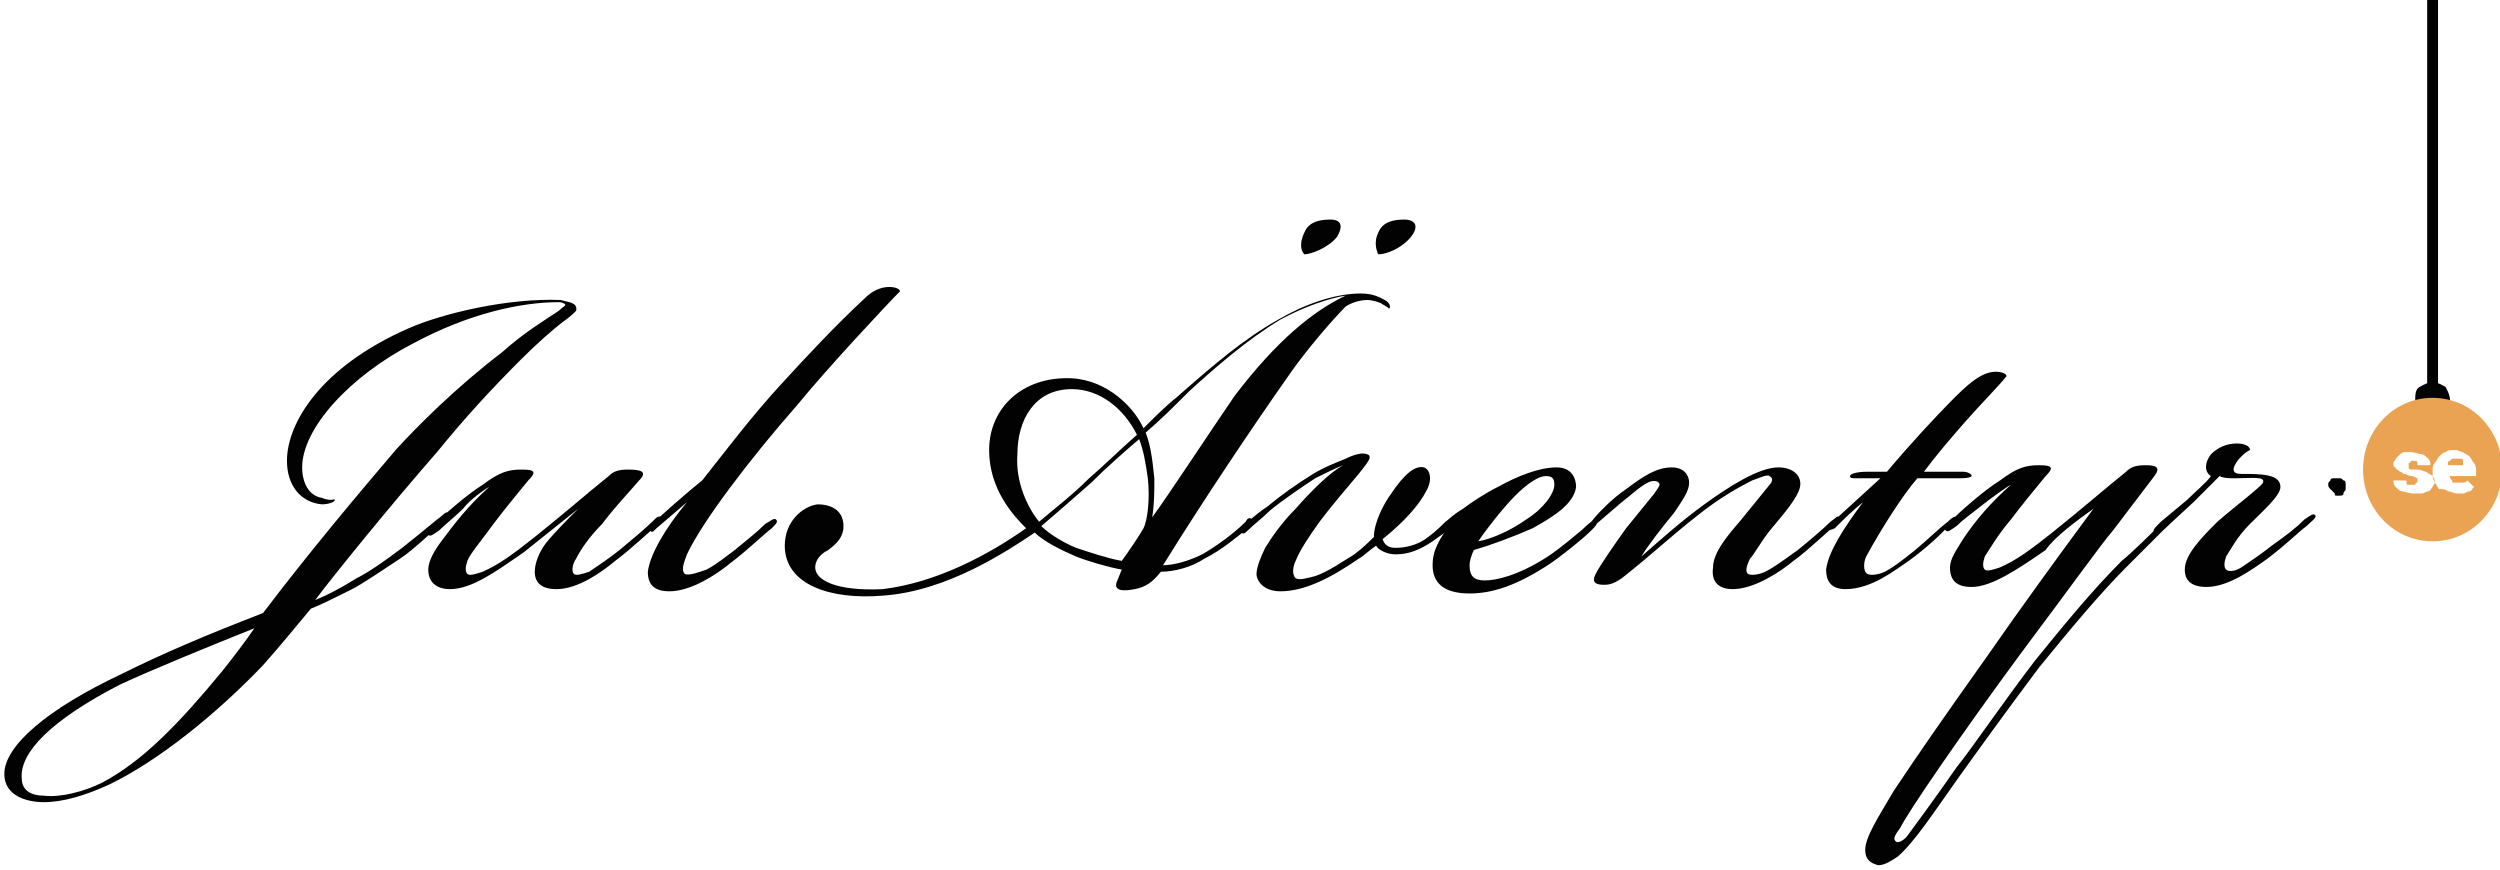 <?xml version="1.0" encoding="utf-8"?>
<!-- Generator: Adobe Illustrator 27.5.0, SVG Export Plug-In . SVG Version: 6.00 Build 0)  -->
<svg version="1.1" id="Layer_1" xmlns="http://www.w3.org/2000/svg" xmlns:xlink="http://www.w3.org/1999/xlink" x="0px" y="0px"
	 viewBox="0 0 115 40" style="enable-background:new 0 0 115 40;" xml:space="preserve">
<style type="text/css">
	.st0{fill:#020203;stroke:#000000;stroke-width:0.5;stroke-miterlimit:10;}
	.st1{fill:#020203;}
	.st2{fill-rule:evenodd;clip-rule:evenodd;fill:#EAA253;}
</style>
<g>
	<path class="st0" d="M111.9,17.8v-45.2"/>
	<path class="st1" d="M112.7,18.4c0-0.2-0.1-0.4-0.2-0.6c-0.2-0.1-0.3-0.2-0.6-0.2s-0.4,0.1-0.6,0.2c-0.2,0.1-0.2,0.4-0.2,0.6v0.3
		c0,0.2,0.1,0.4,0.2,0.6c0.2,0.1,0.3,0.2,0.6,0.2l0,0c0.2,0,0.4-0.1,0.6-0.2c0.2-0.1,0.2-0.4,0.2-0.6V18.4z"/>
	<path class="st1" d="M107.1,22.3c0-0.1,0-0.1,0.1-0.2c0-0.1,0.1-0.1,0.2-0.1c0.1,0,0.1,0,0.2,0c0.1,0,0.1,0,0.2,0.1
		c0.1,0,0.1,0.1,0.1,0.2s0,0.1,0,0.2s-0.1,0.1-0.1,0.2s-0.1,0.1-0.2,0.1c-0.1,0-0.1,0-0.1,0c-0.1,0-0.1,0-0.1-0.1
		c0,0-0.1-0.1-0.1-0.1C107.1,22.4,107.1,22.4,107.1,22.3L107.1,22.3z"/>
	<path class="st2" d="M111.9,24.9c1.8,0,3.2-1.5,3.2-3.3s-1.4-3.3-3.2-3.3c-1.8,0-3.2,1.5-3.2,3.3S110.1,24.9,111.9,24.9z M111.2,22
		C111.2,22,111.2,22,111.2,22c0,0.1,0,0.1,0,0.2c0,0-0.1,0-0.1,0.1c0,0-0.1,0-0.1,0s-0.1,0-0.2,0c-0.1,0-0.1,0-0.1-0.1
		c0,0,0-0.1,0-0.1h-0.6c0,0.1,0,0.2,0.1,0.3s0.2,0.2,0.3,0.2s0.3,0.1,0.5,0.1c0.1,0,0.2,0,0.4,0c0.1,0,0.2-0.1,0.3-0.1
		c0.1,0,0.1-0.1,0.2-0.2c0-0.1,0.1-0.1,0.1-0.2c0-0.1,0-0.2-0.1-0.3c-0.1-0.1-0.2-0.1-0.3-0.2c-0.1,0-0.2-0.1-0.4-0.1
		c-0.1,0-0.1,0-0.2,0c0,0-0.1,0-0.1,0c0,0-0.1,0-0.1-0.1c0,0,0,0,0-0.1c0,0,0-0.1,0-0.1c0,0,0.1,0,0.1-0.1c0,0,0.1,0,0.1,0
		c0.1,0,0.1,0,0.1,0c0,0,0.1,0,0.1,0.1c0,0,0,0.1,0,0.1h0.6c0-0.1,0-0.2-0.1-0.3s-0.2-0.2-0.3-0.2s-0.3-0.1-0.5-0.1
		c-0.1,0-0.2,0-0.3,0c-0.1,0-0.2,0.1-0.2,0.1s-0.1,0.1-0.2,0.2c0,0.1-0.1,0.1-0.1,0.2s0,0.2,0.1,0.2c0,0.1,0.1,0.1,0.2,0.2
		c0.1,0,0.1,0.1,0.2,0.1c0.1,0,0.2,0.1,0.3,0.1C111,21.9,111,21.9,111.2,22C111.1,21.9,111.1,21.9,111.2,22z M112.6,22.6
		c0.1,0,0.3,0.1,0.4,0.1c0.1,0,0.2,0,0.3,0c0.1,0,0.2-0.1,0.3-0.1c0.1,0,0.1-0.1,0.2-0.2l-0.3-0.3c-0.1,0.1-0.1,0.1-0.2,0.1
		c-0.1,0-0.2,0-0.2,0c-0.1,0-0.1,0-0.2,0c-0.1,0-0.1,0-0.1-0.1c0,0-0.1-0.1-0.1-0.1c0,0,0,0,0-0.1h1.2v-0.2c0-0.1,0-0.3-0.1-0.4
		s-0.1-0.2-0.2-0.3c-0.1-0.1-0.2-0.1-0.3-0.2c-0.1,0-0.2-0.1-0.4-0.1c-0.2,0-0.3,0-0.4,0.1c-0.1,0-0.2,0.1-0.3,0.2
		c-0.1,0.1-0.1,0.2-0.2,0.3s-0.1,0.2-0.1,0.4v0.1c0,0.1,0,0.2,0.1,0.4c0.1,0.1,0.1,0.2,0.2,0.3C112.4,22.5,112.5,22.5,112.6,22.6z
		 M112.6,21.4C112.6,21.4,112.6,21.4,112.6,21.4c0-0.1,0-0.2,0.1-0.2c0,0,0.1-0.1,0.1-0.1c0,0,0.1,0,0.2,0s0.1,0,0.2,0
		s0.1,0.1,0.1,0.1c0,0,0,0.1,0,0.2v0L112.6,21.4L112.6,21.4L112.6,21.4z"/>
	<path class="st1" d="M14.5,27.6c0.9-1.2,3.5-4.4,5.6-6.8c1.3-1.6,2.5-2.9,3.9-4.3c0.7-0.7,1.5-1.4,1.9-1.7c0.3-0.2,0.5-0.4,0.6-0.5
		c0.1-0.4-0.4-0.4-0.7-0.5c-2.4-0.1-5.4,0.6-7,1.3c-4.1,1.8-5.6,4.4-5.6,6.1c0,1.1,0.6,1.9,1.6,2c0.3,0,0.6-0.1,0.6-0.2
		c0-0.1-0.1,0.1-0.6-0.1c-0.6-0.1-0.9-0.7-0.9-1.4c0-1.8,2.2-4.2,5.1-5.7c2.6-1.4,5-1.9,6.7-1.9c0.2,0,0.3,0.1,0.3,0.1
		c0,0.1-0.1,0.1-0.3,0.3c-0.6,0.4-1.6,1-2.6,1.9c-2.1,1.6-3.9,3.4-4.9,4.5c-1.7,2-3.9,4.6-6.1,7.5c-2.6,1-4.7,1.9-6.5,2.8
		c-3.4,1.6-5.4,3.3-5.4,4.6c0,1.1,1.2,1.3,1.8,1.3c0.9,0,1.9-0.3,3-0.8c2.3-1.1,5-3.3,7.1-5.5c0.8-0.9,1.7-2,2.2-2.6
		c0.5-0.2,1.1-0.5,1.9-0.9c0.4-0.2,1.6-1,2.2-1.4c0.6-0.4,1.2-1,1.8-1.5c0.3-0.3,0.5-0.5,0.4-0.6s-0.2,0.1-0.5,0.3
		c-0.6,0.5-1.1,0.9-1.6,1.3c-0.8,0.6-1.5,1.1-2.1,1.4C15.6,27.1,15,27.4,14.5,27.6z M11.7,28.9c-0.4,0.6-1.1,1.5-1.5,2
		C8.3,33.2,6.6,35,4.7,36c-0.8,0.4-1.9,0.7-2.7,0.6c-0.5,0-1-0.2-1-0.8c-0.1-1.2,1.4-2.7,4.5-4.3C7,30.8,9.7,29.7,11.7,28.9z"/>
	<path class="st1" d="M22.5,22.4c-1,0.9-1.6,1.7-2.2,2.5c-0.3,0.4-0.6,0.9-0.6,1.3c0,0.6,0.4,0.9,1,0.9c1,0,2.1-0.8,3.4-1.7l2.5-2
		l0,0c-0.5,0.5-1.1,1.1-1.5,1.6c-0.3,0.4-0.5,0.9-0.5,1.3c0,0.5,0.3,0.8,1,0.8c1,0,2.1-0.8,2.7-1.3c0.8-0.6,1.5-1.3,1.9-1.6
		c0.1-0.1,0.3-0.3,0.2-0.4c-0.1-0.1-0.2,0-0.4,0.2c-0.3,0.3-0.9,0.8-1.5,1.3c-0.5,0.4-1.1,0.8-1.4,1c-0.3,0.1-0.6,0.2-0.7,0.1
		c-0.1-0.1-0.1-0.4,0.1-0.7c0.2-0.4,0.6-1,1.2-1.6c0.6-0.8,1.1-1.3,1.7-2c0.4-0.4,0.1-0.5-0.5-0.5c-0.5,0-0.7,0.1-0.9,0.3
		c-1,0.8-1.9,1.6-3.4,2.8c-1,0.8-1.7,1.3-2.4,1.6c-0.3,0.1-0.6,0.2-0.7,0.1c-0.1-0.1-0.1-0.3,0-0.6c0.1-0.3,0.7-1,1.2-1.7
		c0.6-0.8,1.2-1.5,1.6-2c0.4-0.4,0.3-0.5-0.3-0.5c-0.6,0-1,0.1-1.8,0.7c-0.8,0.5-1.9,1.5-2.2,1.8c-0.3,0.3-0.4,0.4-0.3,0.5
		c0.1,0.1,0.2,0,0.5-0.2c0.3-0.3,0.7-0.6,1.1-1C21.6,23,22.3,22.5,22.5,22.4z"/>
	<path class="st1" d="M31.6,23.1c-1,1.2-1.7,2.4-1.8,3.2c0,0.6,0.3,0.9,1,0.9c1,0,2.2-0.8,2.8-1.3c0.8-0.6,1.5-1.3,1.9-1.6
		c0.2-0.2,0.3-0.3,0.2-0.4c-0.1-0.1-0.3,0.1-0.5,0.2c-0.4,0.4-0.8,0.7-1.4,1.2c-0.4,0.3-0.9,0.7-1.3,0.9c-0.3,0.1-0.8,0.3-1,0.2
		c-0.2-0.2,0-0.6,0.1-0.9c0.7-1.5,2.9-4.4,5.1-6.9c1.3-1.6,4.1-4.6,4.7-5.2c0-0.1-0.2-0.2-0.5-0.2c-0.4,0-0.8,0.2-1.1,0.5
		c-1.4,1.3-2.7,2.7-3.8,3.9c-1.4,1.5-2.9,3.5-3.7,4.5c-1,0.8-2.2,1.9-2.3,2c-0.1,0.1-0.2,0.2-0.1,0.3c0.1,0.1,0.1,0.1,0.3-0.1
		L31.6,23.1L31.6,23.1z"/>
	<path class="st1" d="M36.1,25.1c0,1.8,2.1,2.5,4.5,2.3c3-0.2,5.8-2.1,7-2.9c0.4,0.4,1.2,0.8,1.9,1.1c0.5,0.2,1.5,0.5,2.1,0.6
		l-0.2,0.5c-0.1,0.2-0.2,0.6,0.8,0.4c0.5-0.1,0.8-0.3,1.2-0.8c0.6,0,1.4-0.2,2-0.6c0.8-0.4,1.5-1,2-1.4c0.2-0.2,0.3-0.3,0.2-0.4
		s-0.2-0.1-0.3,0.1c-0.5,0.5-1.3,1.1-2,1.5c-0.6,0.3-1.3,0.5-1.8,0.5c1.8-2.9,4-6.2,5.9-8.9c0.7-1,1.9-2.4,2.5-3
		c0.3-0.2,0.7-0.3,1-0.3c0.2,0,0.6,0.1,0.7,0.2c0.2,0.1,0.3,0.2,0.3,0.2c0.1-0.1,0-0.3-0.2-0.4c-0.2-0.1-0.5-0.3-1.1-0.3
		c-1.2,0-2.6,0.5-3.8,1.2c-1.6,0.9-3,2.1-4.7,3.6c-0.4,0.3-1.1,1-1.5,1.4c-0.4-0.9-1.6-2.2-3.3-2.3c-2.3-0.1-3.8,1.4-3.8,3.3
		c0,1.8,1.1,3,1.7,3.6c-1.7,1.2-4.1,2.5-6.6,2.8c-2.1,0.1-3.1-0.4-3.1-1c0-0.3,0.2-0.6,0.6-0.8c0.4-0.3,0.7-0.6,0.7-1.1
		c0-0.6-0.4-1-1.2-1C36.9,23.3,36.1,24,36.1,25.1z M49.3,17.9c1.3,0,2.4,0.9,3,2.1c-0.8,0.7-1.5,1.4-2.2,2c-0.8,0.8-1.6,1.4-2.3,2
		c-0.5-0.6-1.1-1.8-1-3.1C46.8,19.3,47.6,17.9,49.3,17.9z M53,23.8c0.1-0.6,0.1-1.2,0.1-1.8c-0.1-1-0.2-1.6-0.4-2.1
		c0.7-0.6,1.3-1.2,2-1.9c1.2-1.1,2.7-2.4,4.2-3.3c1.1-0.6,2.3-1,3-1.1v0c-1.5,0.7-3.2,2.1-5.1,4.6C55.7,19.8,53.8,22.7,53,23.8z
		 M47.9,24.2c0.7-0.6,1.4-1.2,2.3-2c0.7-0.7,1.5-1.4,2.2-2c0.2,0.5,0.3,1.1,0.4,1.8c0.1,0.9,0,1.9-0.2,2.3c-0.1,0.2-0.7,1.1-1,1.5
		c-0.6-0.1-1.5-0.4-2.1-0.6C49,25,48.3,24.6,47.9,24.2z M60,11.7c0.3,0,1.1-0.3,1.5-0.8c0.3-0.5,0.2-0.8-0.3-0.8
		c-0.5,0-1,0.1-1.2,0.6C59.8,11.1,59.8,11.5,60,11.7z M63.4,11.7c0.4,0,1.1-0.3,1.5-0.8c0.4-0.5,0.2-0.8-0.3-0.8
		c-0.5,0-1,0.1-1.2,0.6C63.2,11.1,63.3,11.5,63.4,11.7z"/>
	<path class="st1" d="M58.9,27.2c1.1,0,2.3-0.6,3.6-1.5c0.2-0.1,0.5-0.4,0.8-0.6c0.1,0.2,0.5,0.4,0.9,0.4c0.6,0,1.1-0.2,1.7-0.6
		c0.4-0.3,0.6-0.4,0.8-0.6s0.4-0.4,0.3-0.5c-0.1-0.1-0.3,0.1-0.5,0.2c-0.1,0.1-0.4,0.4-0.8,0.7c-0.5,0.4-1.1,0.5-1.5,0.5
		c-0.3,0-0.5-0.1-0.6-0.4c1-0.8,1.7-1.6,2-2.2c0.3-0.5,0.2-1-0.1-1.1c-0.4-0.1-0.9,0.3-1.5,1.2c-0.3,0.4-0.8,1.3-0.8,2
		c-0.2,0.2-0.5,0.5-0.9,0.8c-0.5,0.3-1.2,0.8-1.8,1c-0.4,0.1-0.7,0.2-0.9,0.1c-0.2-0.2-0.1-0.6,0-0.8c0.2-0.5,0.6-1.1,1.1-1.8
		c0.6-0.8,1.3-1.6,1.8-2.2c0.3-0.4,0.7-0.8,0.4-0.9c-0.2-0.1-0.6,0-1,0.2c-0.5,0.2-1,0.4-1.5,0.7c-0.8,0.5-1.5,1-2.1,1.5
		c-0.6,0.4-1,0.8-1.1,0.9s-0.2,0.2-0.1,0.3s0.2,0,0.3-0.1c0.3-0.3,0.6-0.5,1-0.9c0.6-0.5,1.5-1.1,2.1-1.5c0.4-0.2,1-0.5,1.3-0.6
		c-0.6,0.3-1.5,1.2-2.2,2c-0.6,0.6-1.1,1.3-1.4,1.8c-0.2,0.4-0.4,0.9-0.4,1.2C57.8,26.7,58.1,27.2,58.9,27.2z"/>
	<path class="st1" d="M68.3,26.7c-0.5,0-0.7-0.2-0.7-0.7c0-0.2,0.1-0.5,0.2-0.7c0.7-0.2,1.8-0.6,2.7-1c0.9-0.5,1.9-1.1,2-1.9
		c0-0.4-0.2-0.9-0.9-0.9c-0.8,0-1.8,0.4-2.7,0.9c-0.6,0.3-1.2,0.7-1.6,1c-0.5,0.3-0.8,0.6-1.2,1c-0.1,0.1-0.2,0.2-0.2,0.3
		c0.1,0.1,0.2,0,0.3-0.1l0.6-0.6l0,0c-0.6,0.8-0.9,1.3-0.9,2c0,0.8,0.5,1.3,1.7,1.3c1.1,0,2.2-0.4,3.6-1.3c0.6-0.4,1.6-1.2,2-1.6
		c0.2-0.2,0.3-0.3,0.2-0.4c-0.1-0.1-0.2,0-0.3,0.1c-0.6,0.5-1.3,1.1-1.9,1.5C69.8,26.5,68.8,26.7,68.3,26.7z M68,24.9
		c0.4-0.6,1.2-1.6,1.7-2.1c0.6-0.6,1.1-0.9,1.4-0.9s0.4,0.1,0.4,0.4c0,0.4-0.5,1.1-1.3,1.6C69.5,24.4,68.6,24.8,68,24.9z"/>
	<path class="st1" d="M79.7,27.1c1,0,2.2-0.8,2.8-1.3c0.7-0.5,1.6-1.4,1.9-1.6c0.2-0.2,0.3-0.3,0.2-0.4s-0.1,0-0.4,0.2
		c-0.3,0.3-1,0.9-1.5,1.3c-0.7,0.5-1.1,0.8-1.5,1c-0.2,0.1-0.6,0.2-0.8,0.1c-0.1-0.1-0.1-0.3,0.1-0.7c0.2-0.2,0.5-0.8,1-1.4
		c0.5-0.6,1.2-1.4,1.3-1.9c0.1-0.5-0.3-0.9-1-0.9c-0.9,0-2.3,0.9-3.4,1.7c-1.1,0.8-2.1,1.7-2.9,2.4l0,0c0.3-0.5,1-1.4,1.5-2
		c0.4-0.6,0.7-1,0.7-1.4c0-0.3-0.2-0.7-0.8-0.7c-0.7,0-1.3,0.4-2.1,1c-0.6,0.4-1.3,1.1-1.6,1.5c-0.4,0.3-0.5,0.5-0.5,0.6
		c0.1,0.1,0.2,0,0.5-0.3l1.4-1.2c0.4-0.3,0.8-0.7,1.2-0.9c0.2-0.1,0.4-0.1,0.5,0c0.1,0.1,0,0.2-0.2,0.5l-1.3,1.6
		c-0.5,0.7-1.2,1.7-1.4,2.1c-0.2,0.4,0,0.5,0.4,0.5c0.3,0,0.5-0.1,0.8-0.3c1.4-1.1,2.1-1.8,3.5-2.9c1-0.8,1.9-1.3,2.5-1.6
		c0.3-0.1,0.7-0.3,0.8-0.2c0.2,0.1,0.1,0.3,0,0.4l-1.3,1.6c-0.6,0.7-1.3,1.5-1.3,2.2C78.7,26.8,79.1,27.1,79.7,27.1z"/>
	<path class="st1" d="M85.7,23.1c-0.9,1.2-1.6,2.3-1.7,3.1c0,0.5,0.2,0.9,0.9,0.9c1.2,0,2.3-0.9,2.9-1.3c0.7-0.5,1.6-1.3,1.9-1.7
		C90,24,90,23.9,90,23.8c-0.1-0.1-0.3,0.1-0.4,0.2c-0.4,0.3-0.9,0.8-1.5,1.3c-0.5,0.4-1,0.8-1.4,1c-0.2,0.1-0.6,0.2-0.8,0.1
		c-0.2-0.1-0.2-0.6,0-0.9c0.6-1.1,1.6-2.7,2.3-3.5c0.7,0,1.2,0,1.9,0c0.2,0,0.5,0,0.6-0.1c0-0.1-0.2-0.2-0.4-0.2c-0.5,0-1.1,0-1.8,0
		c0.6-0.8,1.2-1.5,1.9-2.3s1.6-1.7,1.9-2.1c0-0.1-0.2-0.2-0.5-0.2c-0.7,0-1.4,0.7-2,1.3c-0.7,0.7-2,2.1-3,3.3c-0.1,0-0.5,0-0.9,0
		c-0.5,0-0.8,0.1-0.8,0.2c0,0.1,0.1,0.1,0.3,0.1c0.4,0,0.7,0,1.1,0l-2.3,2.1C84,24.2,84,24.4,84,24.4s0.2,0,0.4-0.1
		C84.8,23.9,85.2,23.5,85.7,23.1z"/>
	<path class="st1" d="M96.3,23.4c-1.7,2.3-3.3,4.5-4.9,6.8c-2.2,3.1-3.1,4.4-4.3,6.2c-0.7,1.2-1.3,2.1-1.3,2.7
		c0,0.4,0.2,0.6,0.6,0.7c0.3,0,0.6-0.2,0.9-0.4c0.8-0.7,1.7-2.1,2.7-3.5c1-1.4,2.3-3.2,3.8-5.2c1.3-1.6,2.8-3.4,4-4.6
		c0.8-0.8,1.4-1.4,1.8-1.8c0.2-0.2,0.4-0.4,0.3-0.5c-0.1-0.1-0.3,0.1-0.4,0.2c-0.4,0.4-1.4,1.4-1.9,1.8c-1.4,1.4-2.7,3-4,4.6
		c-1.6,2.1-2.8,3.9-3.6,4.9c-0.9,1.3-2,2.8-2.3,3.2c-0.2,0.2-0.4,0.3-0.5,0.2c-0.1-0.1-0.1-0.2,0.2-0.6c0.4-0.8,2.8-4.3,5.6-8.1
		c2.4-3.2,3.6-4.9,4.2-5.6l1.9-2.5c0.3-0.4,0.1-0.5-0.4-0.5c-0.5,0-0.7,0.1-0.9,0.3c-1,0.8-1.9,1.6-3.4,2.8c-1,0.8-1.7,1.3-2.4,1.6
		c-0.3,0.1-0.6,0.2-0.7,0.1c-0.1-0.1-0.1-0.3,0-0.6c0.2-0.3,0.6-1,1.2-1.7c0.6-0.8,1.2-1.5,1.6-2c0.4-0.4,0.3-0.5-0.3-0.5
		c-0.6,0-1,0.1-1.8,0.7c-0.8,0.5-1.9,1.5-2.2,1.8c-0.3,0.3-0.4,0.4-0.3,0.5c0.1,0.1,0.2,0,0.5-0.2c0.3-0.3,0.6-0.5,1.1-0.9
		s1.2-0.9,1.4-1c-0.9,0.8-1.6,1.6-2.2,2.5c-0.3,0.5-0.6,0.9-0.6,1.3c0,0.6,0.3,0.9,1,0.9c0.9,0,2.1-0.8,3.4-1.7
		C94.5,24.7,95.6,23.9,96.3,23.4L96.3,23.4z"/>
	<path class="st1" d="M104.9,22.4c0-0.6-0.9-0.6-1.8-0.6c-0.4,0-0.5-0.2-0.1-0.7c0.2-0.2,0.3-0.3,0.5-0.4c0-0.2-0.3-0.3-0.6-0.3
		c-0.5,0-0.9,0.2-1.2,0.5c-0.3,0.4-0.3,0.8,0,1c-0.2,0.3-0.7,0.7-1.1,1.1L99.4,24c-0.3,0.3-0.4,0.4-0.3,0.5s0.2,0,0.5-0.2l1.3-1.2
		c0.5-0.5,0.9-0.9,1.2-1.2c0.2,0.1,0.4,0.1,0.7,0.1c0.8,0,1.4-0.1,1.3,0.2c-0.1,0.2-1.3,1.1-2.1,1.8c-0.7,0.7-1.5,1.5-1.5,2.2
		c0,0.5,0.3,0.8,1,0.8c1,0,2.1-0.8,2.8-1.3c0.8-0.6,1.4-1.2,1.8-1.5c0.2-0.2,0.5-0.4,0.4-0.5c-0.1-0.1-0.2,0-0.5,0.2
		c-0.4,0.4-0.8,0.7-1.5,1.2c-0.5,0.4-1.1,0.8-1.4,1s-0.6,0.2-0.7,0.1s-0.1-0.3,0-0.6c0.2-0.3,0.5-0.9,1.1-1.5
		C104.1,23.5,104.9,22.8,104.9,22.4z"/>
</g>
</svg>
